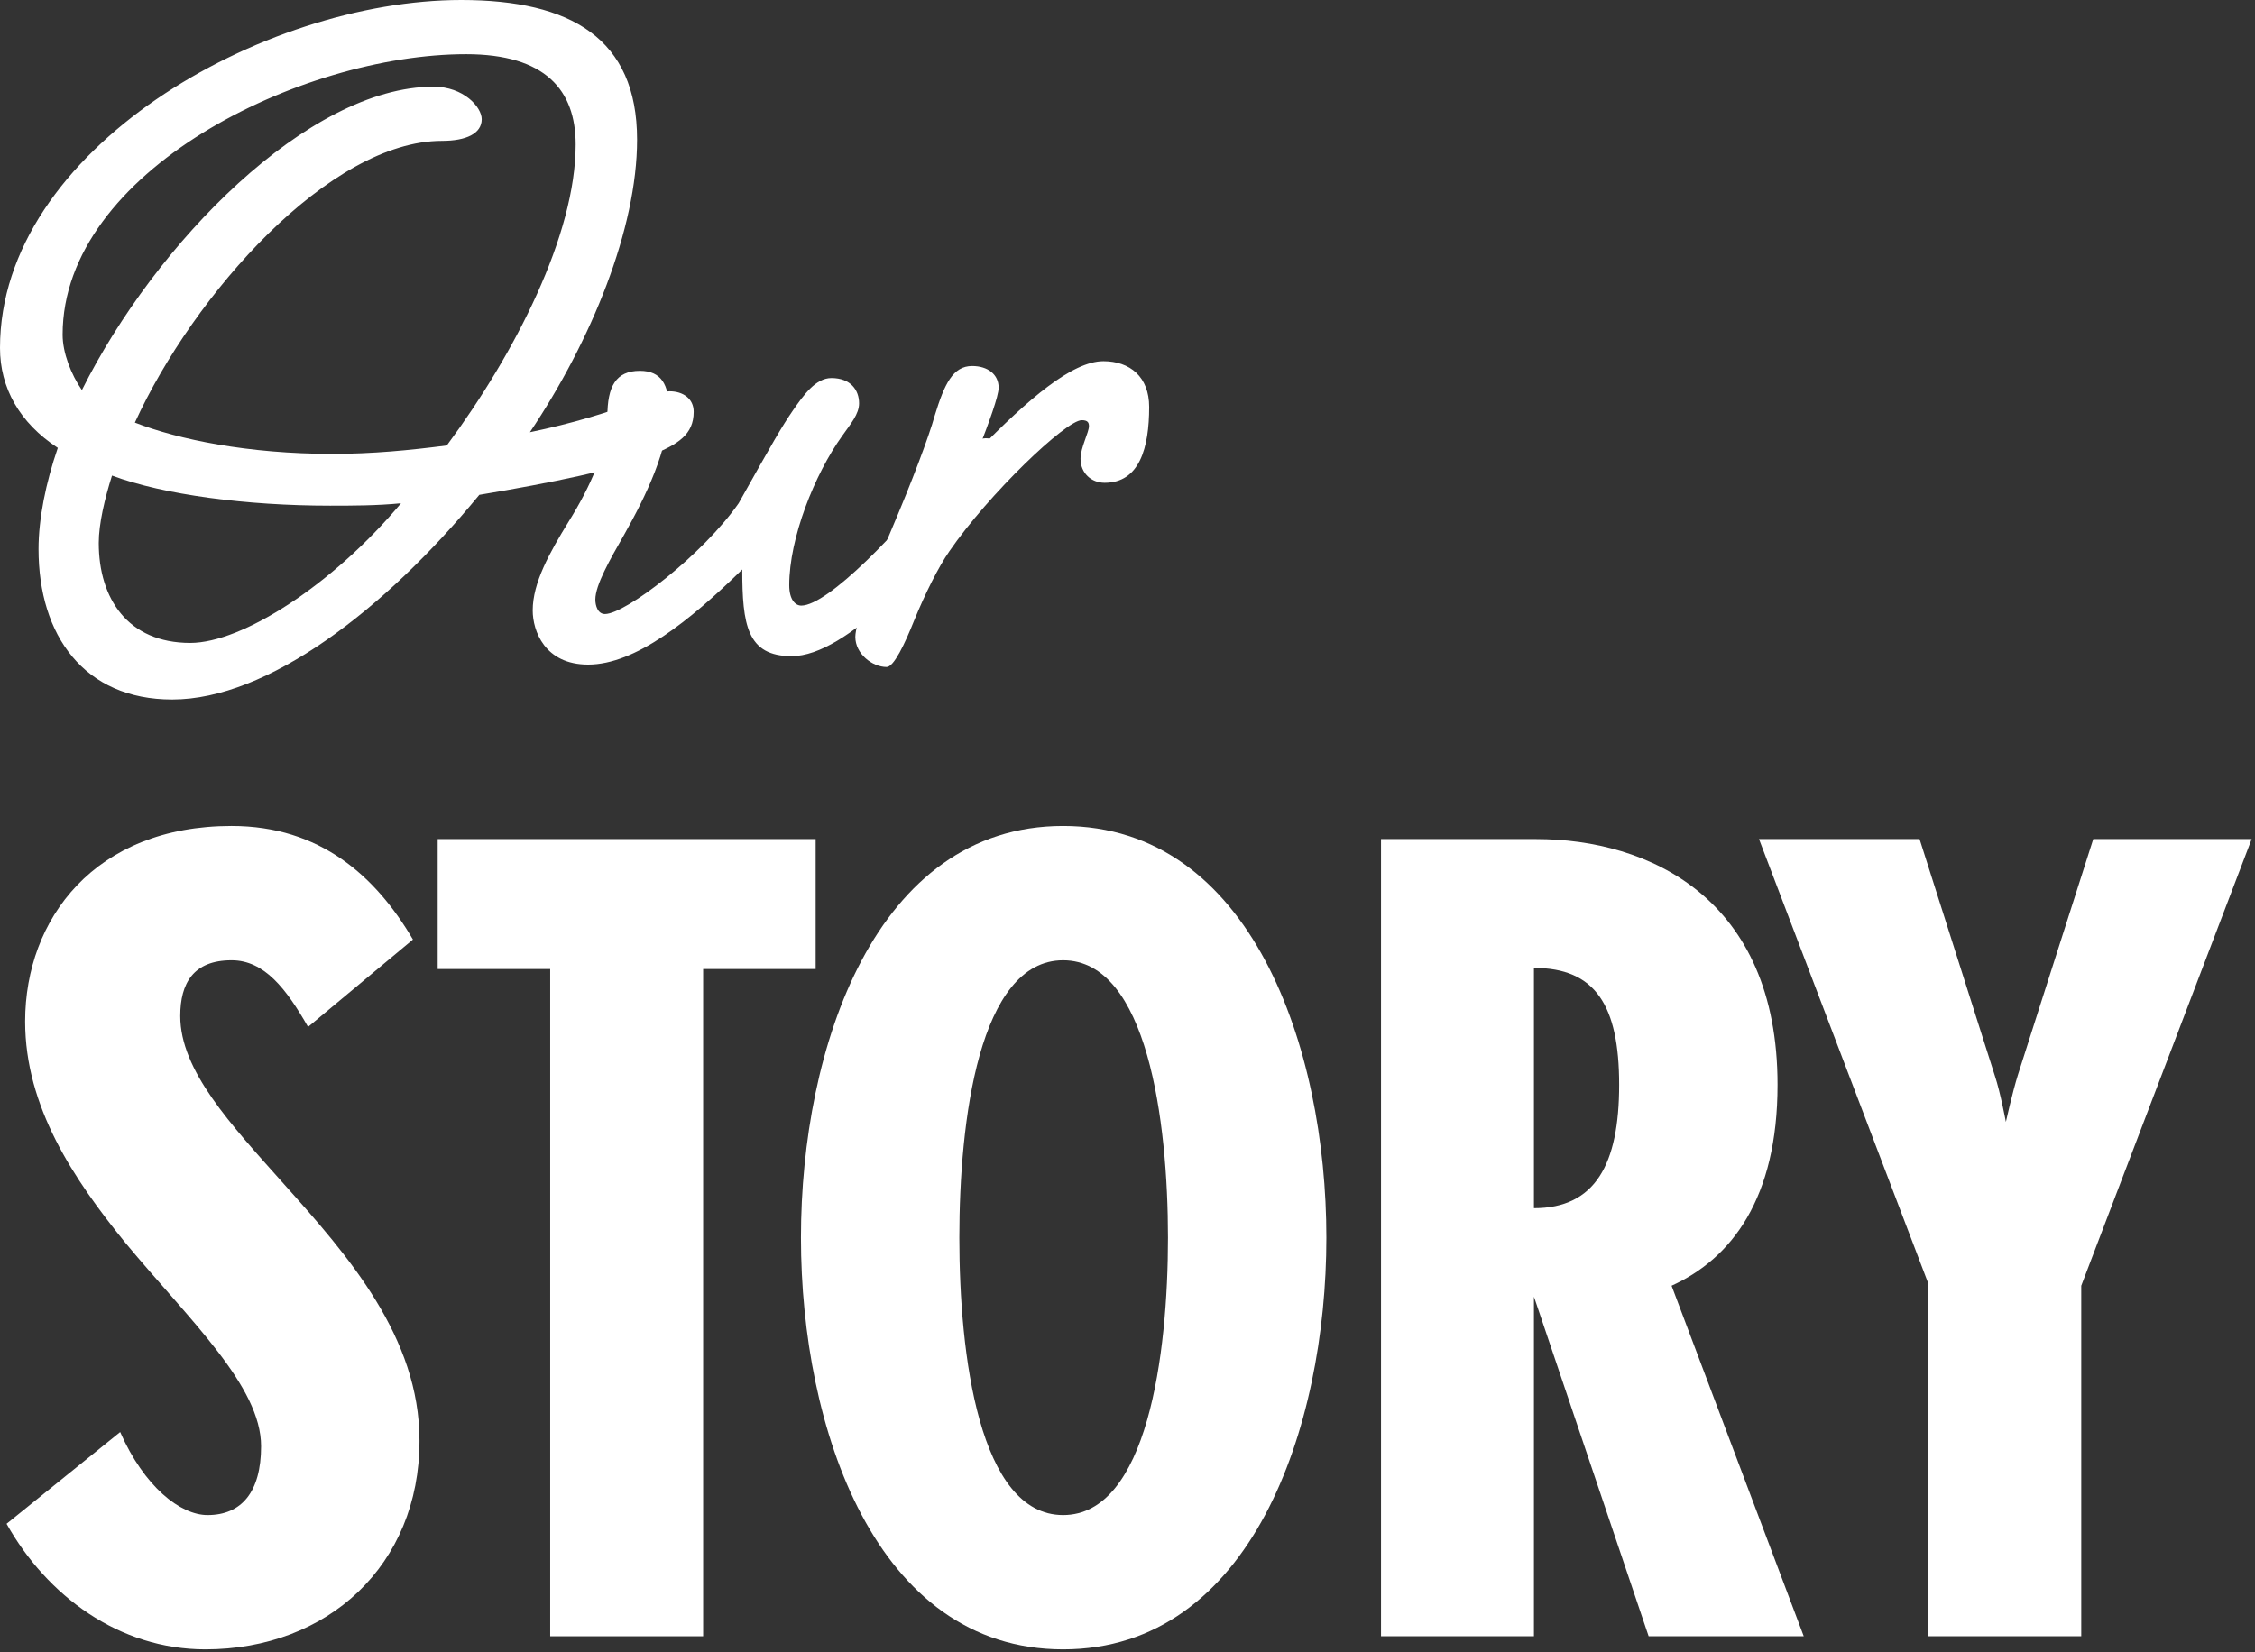 <svg width="423" height="310" viewBox="0 0 423 310" fill="none" xmlns="http://www.w3.org/2000/svg">
<rect x="0" y="0" width="423" height="310" fill="#333333" stroke="none"/>
<g clip-path="url(#clip0_432_2069)">
<path d="M182.357 68.676C185.293 68.676 187.327 70.257 187.327 72.743C187.327 74.324 185.519 79.294 183.486 84.49C192.749 75.002 201.107 67.772 206.981 67.772C211.951 67.772 215.565 70.709 215.565 76.357C215.565 84.038 213.758 90.589 207.207 90.589C204.722 90.589 202.689 88.782 202.689 86.071C202.689 84.038 204.27 81.101 204.27 79.972C204.27 79.294 204.044 78.842 202.915 78.842C199.978 78.842 185.519 92.623 178.064 103.466C176.031 106.403 173.546 111.373 171.513 116.343C169.706 120.861 167.672 125.154 166.317 125.154C163.606 125.154 160.443 122.669 160.443 119.506C160.443 117.021 163.606 107.759 167.221 99.4C171.061 90.364 174.224 82.005 175.353 77.938C177.161 72.065 178.742 68.676 182.357 68.676Z" fill="white"/>
<path d="M176.737 89.234C179.448 85.846 182.385 82.231 184.87 82.231C186.903 82.231 188.485 83.361 188.485 85.62C188.485 88.105 187.355 89.686 184.644 93.075C174.026 105.952 158.89 123.121 148.498 123.121C140.14 123.121 139.236 117.247 139.236 106.855C129.296 116.569 119.13 124.702 110.32 124.702C102.187 124.702 99.928 118.377 99.928 114.536C99.928 109.34 103.09 103.693 106.705 97.819C110.771 91.267 113.934 84.264 113.934 78.165C113.934 72.517 115.516 69.58 120.034 69.58C124.1 69.58 125.456 72.291 125.456 76.583C125.456 84.264 121.163 93.075 117.097 100.304C114.386 105.048 111.675 109.792 111.675 112.503C111.675 113.633 112.127 115.214 113.482 115.214C117.323 115.214 131.781 104.144 138.558 94.43C144.884 83.135 146.691 79.972 148.724 77.035C150.758 74.098 153.017 70.936 155.954 70.936C159.568 70.936 161.149 73.195 161.149 75.68C161.149 77.713 159.568 79.52 157.987 81.779C152.791 89.008 148.047 100.982 148.047 109.792C148.047 112.503 149.176 113.633 150.306 113.633C155.276 113.633 168.83 99.626 176.737 89.234Z" fill="white"/>
<path d="M86.524 0C107.082 0 119.507 7.229 119.507 26.206C119.507 42.923 110.922 63.933 99.401 81.102C107.082 79.52 114.762 77.261 120.184 75.002C121.766 74.325 124.025 73.421 125.606 73.421C128.091 73.421 130.124 74.776 130.124 77.261C130.124 81.554 127.188 83.361 122.218 85.394C115.666 88.105 103.467 90.59 89.912 92.849C72.065 114.537 50.152 131.254 32.305 131.254C15.814 131.254 7.229 119.281 7.229 103.015C7.229 97.367 8.585 90.59 10.844 84.039C3.615 79.294 0 72.743 0 65.288C0 28.013 49.248 0 86.524 0ZM62.351 85.168C69.806 85.168 76.809 84.49 83.813 83.587C96.69 66.192 107.985 44.053 107.985 27.109C107.985 16.943 102.337 10.166 87.427 10.166C56.478 10.166 11.747 32.079 11.747 62.803C11.747 66.192 13.329 70.258 15.362 73.195C29.142 45.634 57.833 16.265 81.328 16.265C86.975 16.265 90.364 20.106 90.364 22.365C90.364 25.076 87.427 26.431 82.909 26.431C61.899 26.431 36.372 55.122 25.302 79.294C33.435 82.457 46.538 85.168 62.351 85.168ZM61.899 94.882C46.312 94.882 30.724 92.849 21.01 89.235C19.654 93.527 18.525 98.271 18.525 101.886C18.525 112.277 23.947 120.636 35.694 120.636C45.408 120.636 62.351 109.792 75.228 94.43C70.71 94.882 65.966 94.882 61.899 94.882Z" fill="white"/>
<path d="M422.372 157.439L390.406 241.248V307.024H361.718V240.838L329.957 157.439H360.079L374.218 201.905C375.242 204.979 376.267 210.511 376.267 210.511C376.267 210.511 377.496 204.979 378.521 201.7L392.66 157.439H422.372Z" fill="white"/>
<path d="M338.355 307.024H309.258L287.742 243.297V307.024H259.055V157.439H288.152C309.258 157.439 333.437 168.505 333.437 203.544C333.437 224.855 324.831 236.125 313.561 241.248L338.355 307.024ZM303.725 203.544C303.725 188.586 299.217 181.619 287.742 181.619V226.699C299.217 226.699 303.725 218.503 303.725 203.544Z" fill="white"/>
<path d="M248.806 232.232C248.806 267.886 234.667 309.483 199.423 309.483C164.178 309.483 150.244 267.886 150.244 232.232C150.244 196.577 164.178 154.98 199.423 154.98C234.667 154.98 248.806 196.577 248.806 232.232ZM219.094 232.232C219.094 210.306 215.201 180.184 199.423 180.184C183.645 180.184 179.956 210.306 179.956 232.232C179.956 254.157 183.645 284.279 199.423 284.279C215.201 284.279 219.094 254.157 219.094 232.232Z" fill="white"/>
<path d="M153.003 181.824H131.897V307.024H103.209V181.824H82.103V157.439H153.003V181.824Z" fill="white"/>
<path d="M78.689 270.345C78.689 293.705 61.476 309.483 38.526 309.483C22.338 309.483 8.814 299.442 1.232 285.918L22.543 268.706C27.051 278.951 33.813 284.279 38.936 284.279C45.288 284.279 48.977 279.976 48.977 271.37C48.977 260.099 35.657 247.805 23.568 233.256C13.732 221.167 4.716 207.642 4.716 191.659C4.716 172.398 17.83 154.98 43.444 154.98C60.042 154.98 70.492 164.406 77.459 176.291L57.788 192.684C53.69 185.512 49.591 180.184 43.444 180.184C36.272 180.184 33.813 184.488 33.813 190.635C33.813 200.88 43.239 210.921 53.28 222.191C65.369 235.715 78.689 250.879 78.689 270.345Z" fill="white"/>
</g>
<defs>
<clipPath id="clip0_432_2069">
<rect width="423" height="310" fill="white"/>
</clipPath>
</defs>
</svg>
